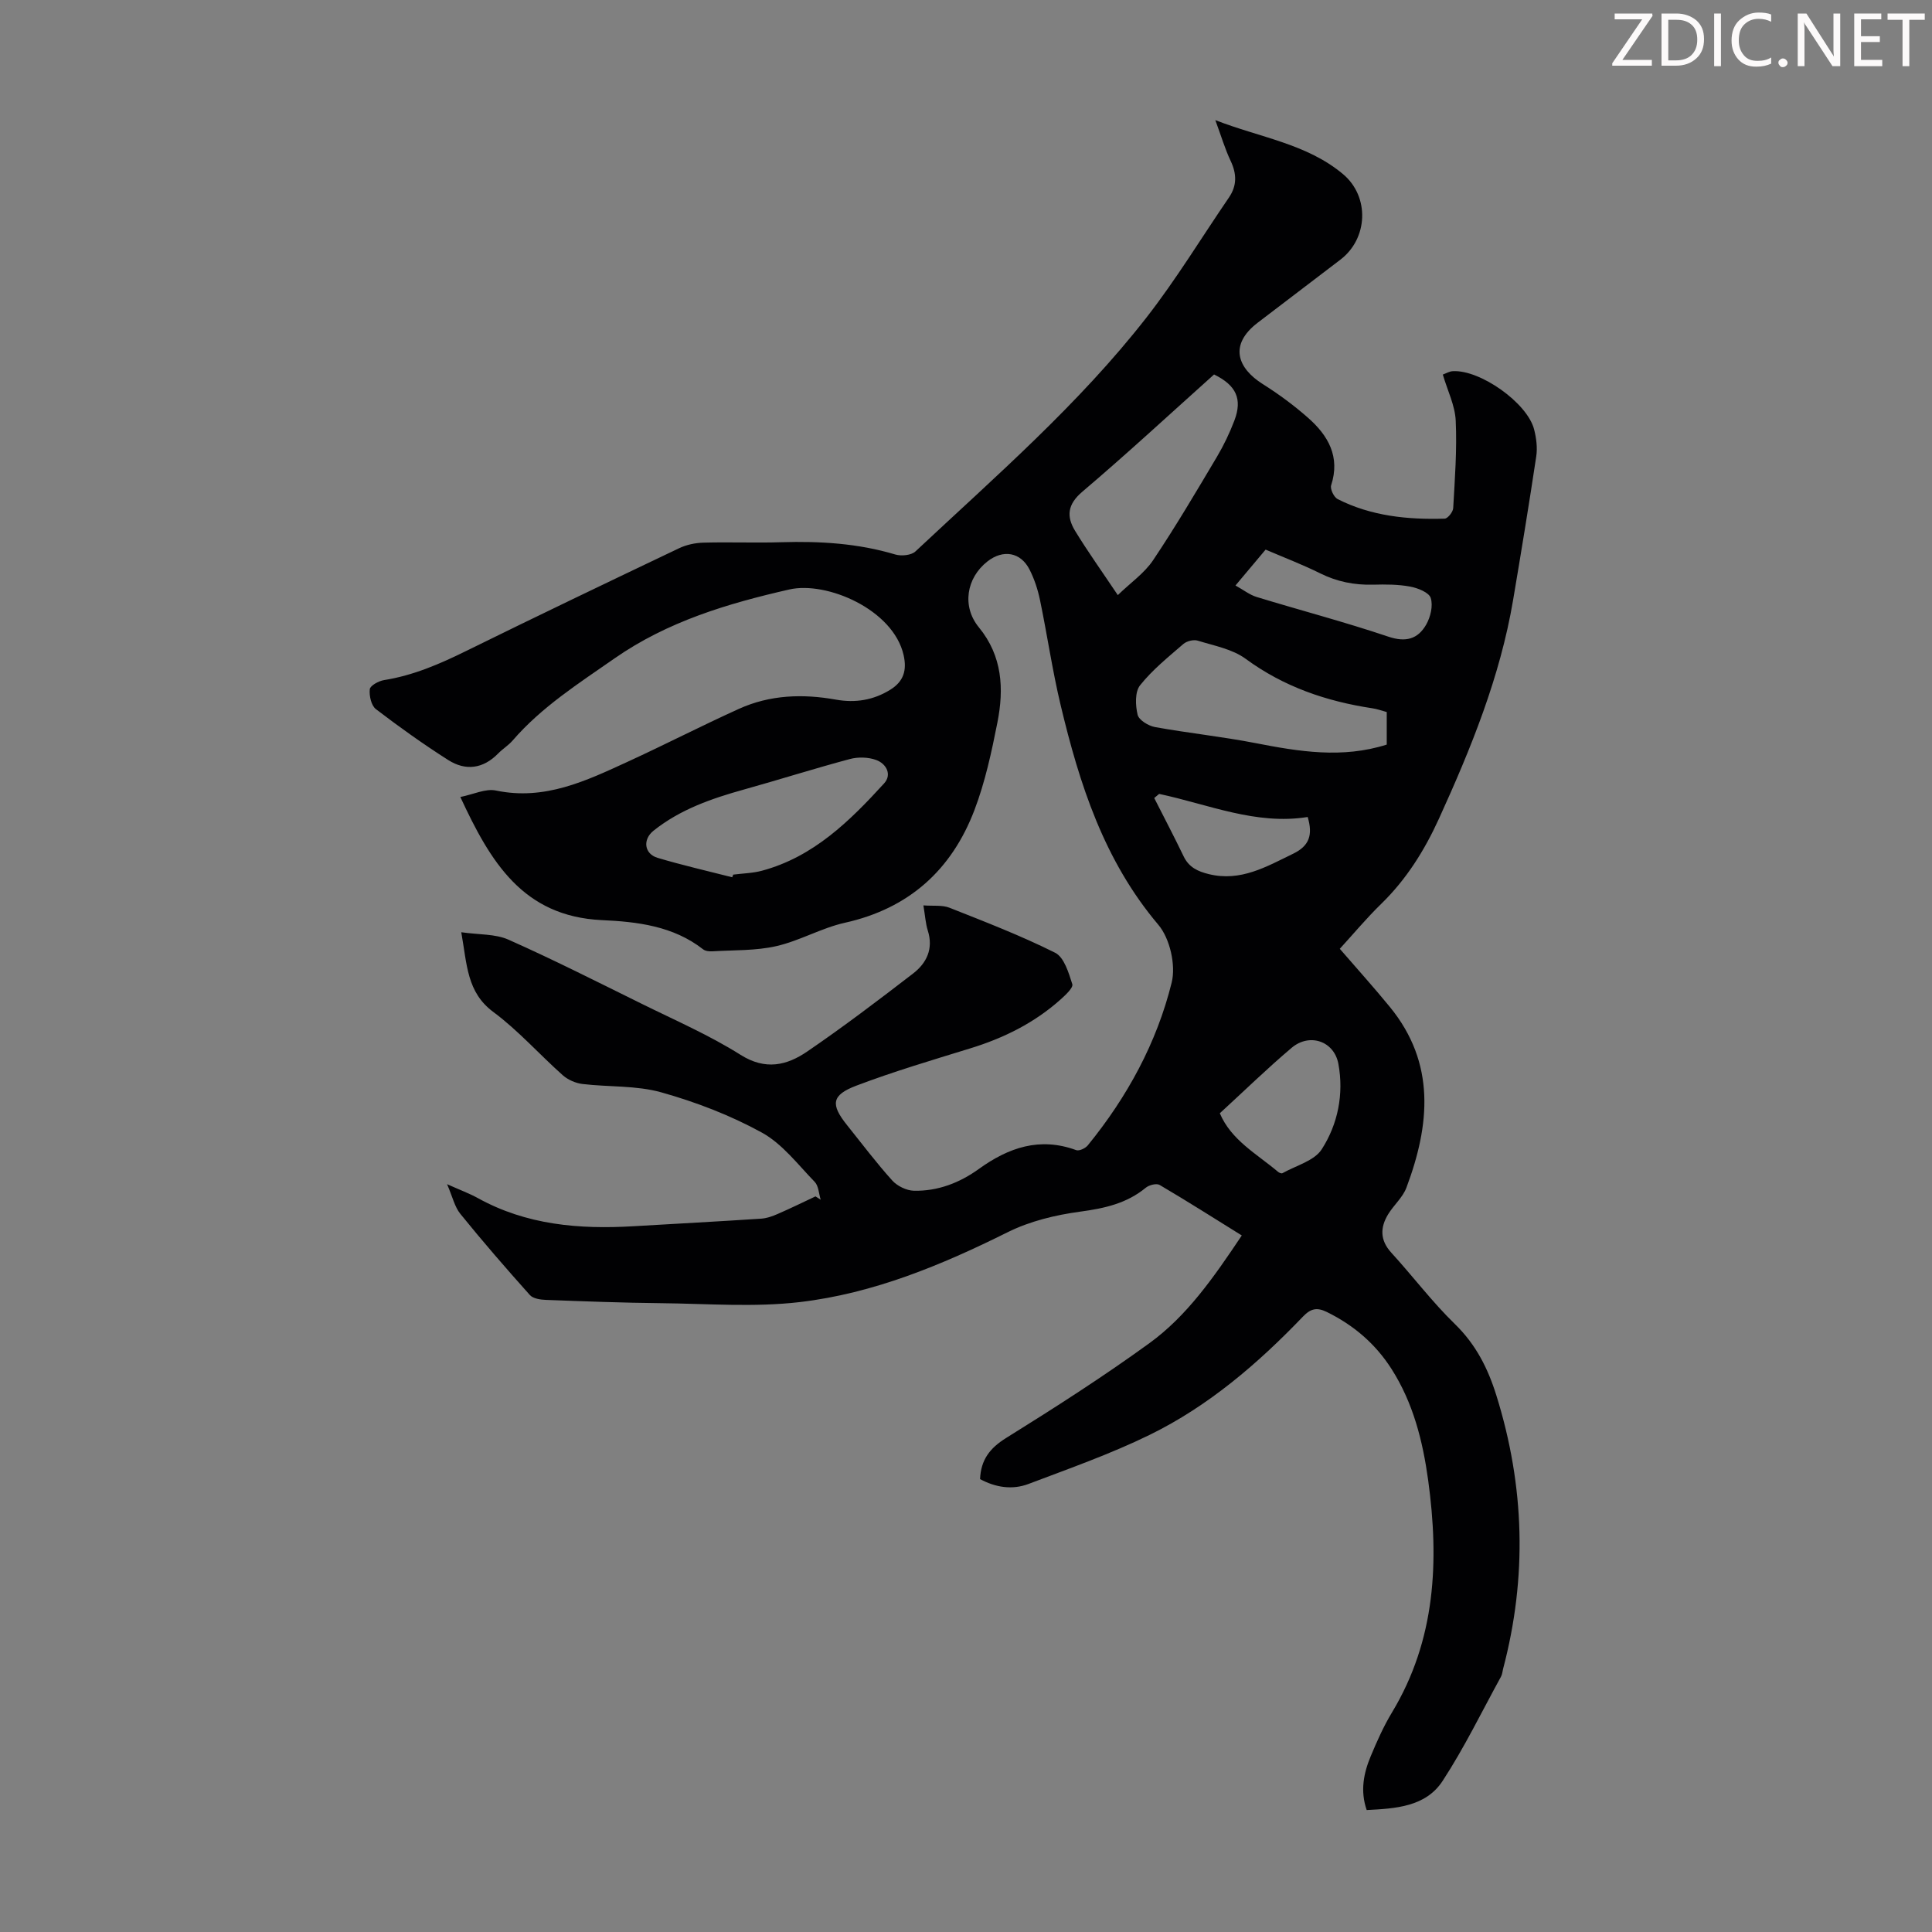 <svg enable-background="new 0 0 400 400" viewBox="0 0 400 400" xmlns="http://www.w3.org/2000/svg"><rect x="0" y="0" width="400" height="400" fill="#808080" stroke="none"/><g fill="#fcfafa"><path d="m342.2 3.2-6.3 9.2h6.1v1.2h-8.2v-.5l6.2-9.1h-5.7v-1.2h7.8v.4z"/><path d="m344 13.7v-10.9h3.1c1.6 0 3 .5 4.1 1.4 1.1 1 1.6 2.2 1.6 3.9s-.5 3-1.6 4-2.5 1.5-4.2 1.5h-3zm1.4-9.6v8.4h1.6c1.4 0 2.5-.4 3.2-1.1.8-.8 1.2-1.8 1.2-3.2s-.4-2.4-1.2-3.1-1.8-1-3.1-1z"/><path d="m356.3 2.8v10.9h-1.4v-10.9z"/><path d="m366.6 13.2c-.8.4-1.8.6-3 .6-1.6 0-2.8-.5-3.7-1.5s-1.4-2.3-1.4-3.9c0-1.7.5-3.2 1.6-4.2s2.4-1.6 4-1.6c1 0 1.9.1 2.6.4v1.5c-.8-.4-1.6-.6-2.6-.6-1.2 0-2.2.4-3 1.2s-1.1 1.9-1.1 3.3c0 1.3.4 2.3 1.1 3.1s1.6 1.1 2.8 1.1c1.1 0 2-.2 2.8-.7v1.3z"/><path d="m368.2 13c0-.3.1-.5.3-.6.2-.2.4-.3.6-.3.3 0 .5.1.7.3s.3.4.3.6-.1.5-.3.6c-.2.2-.4.3-.7.3s-.5-.1-.6-.3c-.2-.2-.3-.4-.3-.6z"/><path d="m381.1 13.7h-1.7l-5.5-8.4c-.2-.2-.3-.5-.4-.7 0 .2.1.8.1 1.5v7.6h-1.4v-10.9h1.8l5.3 8.3c.3.4.4.6.4.8 0-.3-.1-.8-.1-1.6v-7.5h1.4v10.9z"/><path d="m389.7 13.7h-5.8v-10.9h5.6v1.2h-4.2v3.5h3.9v1.2h-3.9v3.7h4.4z"/><path d="m398.4 4.1h-3.1v9.6h-1.4v-9.6h-3.1v-1.3h7.7v1.3z"/></g><path d="m95.31 165.01c2.74-.55 5.23-1.79 7.37-1.34 10.09 2.12 18.68-2.01 27.32-5.98 7.71-3.54 15.26-7.43 22.99-10.93 6.42-2.91 13.21-3.14 20.07-1.91 4.02.72 7.78.12 11.28-2.06 2.74-1.71 3.46-4 2.74-7.17-2.15-9.45-15.94-15.33-23.64-13.58-12.78 2.91-25.23 6.62-36.23 14.29-7.44 5.19-15.07 10.04-21.07 16.98-.87 1.01-2.06 1.73-3 2.69-3.11 3.18-6.74 3.65-10.35 1.35-5.14-3.27-10.12-6.83-14.96-10.53-.97-.74-1.42-2.78-1.27-4.12.08-.75 1.83-1.71 2.94-1.89 6.05-.96 11.53-3.33 16.97-6.01 14.64-7.21 29.36-14.26 44.1-21.28 1.54-.74 3.38-1.13 5.1-1.17 5.37-.15 10.75.08 16.12-.09 7.98-.24 15.85.23 23.56 2.54 1.25.37 3.31.18 4.18-.63 16.58-15.53 33.82-30.45 47.85-48.45 6.16-7.91 11.39-16.54 17.06-24.83 1.68-2.46 1.62-4.89.36-7.56-1.18-2.49-1.97-5.18-3.18-8.46 9.31 3.63 18.93 4.88 26.45 11.19 5.54 4.66 5.19 13.34-.58 17.72-5.7 4.33-11.39 8.68-17.08 13.02-6.07 4.63-4.15 9.45 1.02 12.71 3.3 2.08 6.49 4.43 9.41 7.01 4.15 3.66 6.68 8.04 4.76 13.95-.25.76.57 2.47 1.34 2.86 6.96 3.53 14.51 4.28 22.17 4.05.63-.02 1.72-1.39 1.76-2.18.34-6.03.8-12.09.52-18.11-.14-3.13-1.69-6.2-2.67-9.54.66-.24 1.34-.66 2.04-.7 5.68-.35 15.45 6.56 16.86 12.05.46 1.8.72 3.8.44 5.61-1.49 9.93-3.12 19.83-4.79 29.73-2.69 15.9-8.71 30.69-15.35 45.26-2.99 6.56-6.74 12.56-11.96 17.64-3.04 2.96-5.77 6.24-8.57 9.3 3.53 4.08 7.05 7.98 10.37 12.04 9.54 11.67 8.29 24.44 3.42 37.42-.76 2.02-2.62 3.6-3.78 5.5-1.67 2.75-1.71 5.37.66 7.96 4.45 4.87 8.45 10.19 13.17 14.78 4.34 4.23 6.82 9.13 8.59 14.81 5.85 18.76 6.39 37.58 1.38 56.57-.14.54-.17 1.14-.44 1.62-3.97 7.23-7.58 14.69-12.08 21.58-3.51 5.37-9.71 5.72-15.72 6.03-1.37-3.95-.64-7.63.84-11.16 1.29-3.09 2.66-6.18 4.39-9.04 9.06-15.02 9.79-31.29 7.5-48.06-1.12-8.15-3.1-16.02-7.59-23.06-3.34-5.23-7.85-9.08-13.42-11.81-2.03-.99-3.32-.7-4.91.96-9.35 9.75-19.57 18.53-31.74 24.49-8.09 3.96-16.66 6.97-25.1 10.17-3.36 1.27-6.82.72-10.02-1.01.17-3.99 2.02-6.42 5.41-8.52 10.06-6.26 20.06-12.66 29.64-19.61 7.77-5.64 13.27-13.54 19.14-22.31-5.73-3.56-11.31-7.11-17.01-10.46-.64-.38-2.18.01-2.86.57-3.98 3.28-8.58 4.28-13.6 4.96-5.12.69-10.42 1.97-15.01 4.26-13.71 6.82-27.79 12.67-43.01 14.46-9.47 1.11-19.16.33-28.76.23-7.94-.08-15.88-.38-23.82-.68-1.14-.04-2.66-.26-3.33-1.01-4.92-5.5-9.75-11.07-14.39-16.8-1.18-1.45-1.61-3.52-2.75-6.15 2.76 1.24 4.63 1.92 6.35 2.87 10.09 5.59 21.01 6.5 32.22 5.84 8.82-.52 17.64-.99 26.46-1.57 1.17-.08 2.35-.5 3.44-.98 2.63-1.14 5.21-2.41 7.81-3.63l1.08.69c-.4-1.25-.43-2.86-1.25-3.7-3.49-3.6-6.71-7.89-10.97-10.22-6.5-3.57-13.62-6.3-20.78-8.31-5.19-1.46-10.88-1.08-16.32-1.73-1.42-.17-3-.86-4.07-1.8-4.85-4.31-9.2-9.26-14.39-13.11-5.51-4.09-5.43-9.78-6.64-16.51 3.66.53 7.04.32 9.78 1.54 9.29 4.13 18.37 8.73 27.49 13.23 6.91 3.42 14.05 6.51 20.55 10.61 5.19 3.27 9.6 2.19 13.83-.7 7.48-5.11 14.71-10.6 21.89-16.13 2.81-2.16 4.25-5.13 3.05-8.9-.46-1.47-.55-3.05-.91-5.21 2.03.16 3.89-.11 5.41.49 7.37 2.92 14.8 5.78 21.87 9.32 1.85.93 2.8 4.14 3.55 6.5.23.74-1.42 2.26-2.43 3.17-5.43 4.86-11.78 8-18.72 10.13-7.89 2.43-15.82 4.78-23.53 7.7-5.21 1.97-5.4 3.9-1.94 8.21 3.08 3.84 6.05 7.79 9.34 11.44 1.04 1.15 2.95 2.08 4.48 2.12 4.95.11 9.47-1.64 13.45-4.51 6.15-4.43 12.6-6.67 20.15-3.9.62.23 1.9-.37 2.4-.98 8.16-10.01 14.28-21.22 17.37-33.7.9-3.62-.36-9.15-2.77-11.99-11.25-13.3-16.32-29.12-20.23-45.52-1.71-7.17-2.76-14.48-4.26-21.7-.45-2.16-1.16-4.34-2.16-6.3-1.84-3.63-5.47-4.23-8.71-1.7-4.4 3.44-5.33 9.34-1.78 13.66 4.88 5.95 5.21 12.73 3.83 19.71-1.21 6.12-2.54 12.3-4.75 18.11-4.73 12.41-13.56 20.39-26.84 23.34-4.85 1.08-9.35 3.74-14.2 4.84-4.27.97-8.8.8-13.22 1.07-.64.04-1.46-.05-1.93-.42-6.18-4.84-13.67-5.71-20.97-6.04-16.35-.78-23.06-12.07-29.28-25.49zm191.8-17.59c-1.07-.29-2.02-.64-2.99-.78-9.51-1.44-18.32-4.44-26.22-10.24-2.75-2.02-6.53-2.71-9.92-3.76-.86-.27-2.29.09-2.99.7-3.12 2.7-6.4 5.34-8.95 8.54-1.09 1.37-.97 4.17-.51 6.1.26 1.1 2.23 2.3 3.59 2.55 6.91 1.25 13.92 1.98 20.81 3.32 9.03 1.76 17.99 3.23 27.18.31 0-2.27 0-4.47 0-6.74zm-55.68-24.21c2.64-2.56 5.51-4.54 7.31-7.23 4.66-6.95 8.92-14.18 13.2-21.38 1.42-2.39 2.64-4.94 3.63-7.54 1.69-4.46.37-7.29-4.21-9.53-9.04 8.1-17.99 16.39-27.28 24.28-3.1 2.63-3.3 5.13-1.5 8.09 2.61 4.27 5.53 8.36 8.85 13.31zm-79.83 58.42c.07-.18.14-.37.21-.55 1.99-.26 4.04-.29 5.96-.81 10.65-2.87 18.15-10.27 25.27-18.07 1.68-1.84.46-4.08-1.63-4.85-1.63-.6-3.75-.66-5.45-.2-7.34 1.96-14.58 4.26-21.89 6.3-6.72 1.87-13.24 4.12-18.78 8.55-2.26 1.81-1.92 4.77.84 5.6 5.1 1.53 10.31 2.71 15.47 4.03zm100.95 48.86c2.36 5.58 7.66 8.41 12.05 12.12.23.2.72.4.91.29 2.8-1.58 6.6-2.55 8.14-4.95 3.35-5.21 4.6-11.44 3.45-17.68-.87-4.73-5.97-6.46-9.67-3.34-5.09 4.3-9.87 8.97-14.88 13.56zm3.24-109.27c1.67.92 2.94 1.94 4.39 2.38 9.07 2.77 18.26 5.18 27.25 8.21 3.65 1.23 6.13.49 7.84-2.48.9-1.57 1.46-3.91.95-5.52-.36-1.15-2.68-2.07-4.25-2.36-2.5-.47-5.12-.47-7.68-.4-3.87.1-7.47-.61-10.97-2.35-3.66-1.82-7.5-3.28-11.29-4.91-2.06 2.45-3.91 4.66-6.24 7.43zm-15.8 43.15c-.34.28-.68.56-1.02.85 2.04 4.03 4.14 8.03 6.1 12.1 1.09 2.26 2.93 3.1 5.21 3.66 6.59 1.61 11.91-1.54 17.46-4.23 3.34-1.62 4.11-3.89 3-7.6-10.72 1.72-20.56-2.62-30.75-4.78z" fill="#010103"/></svg>
